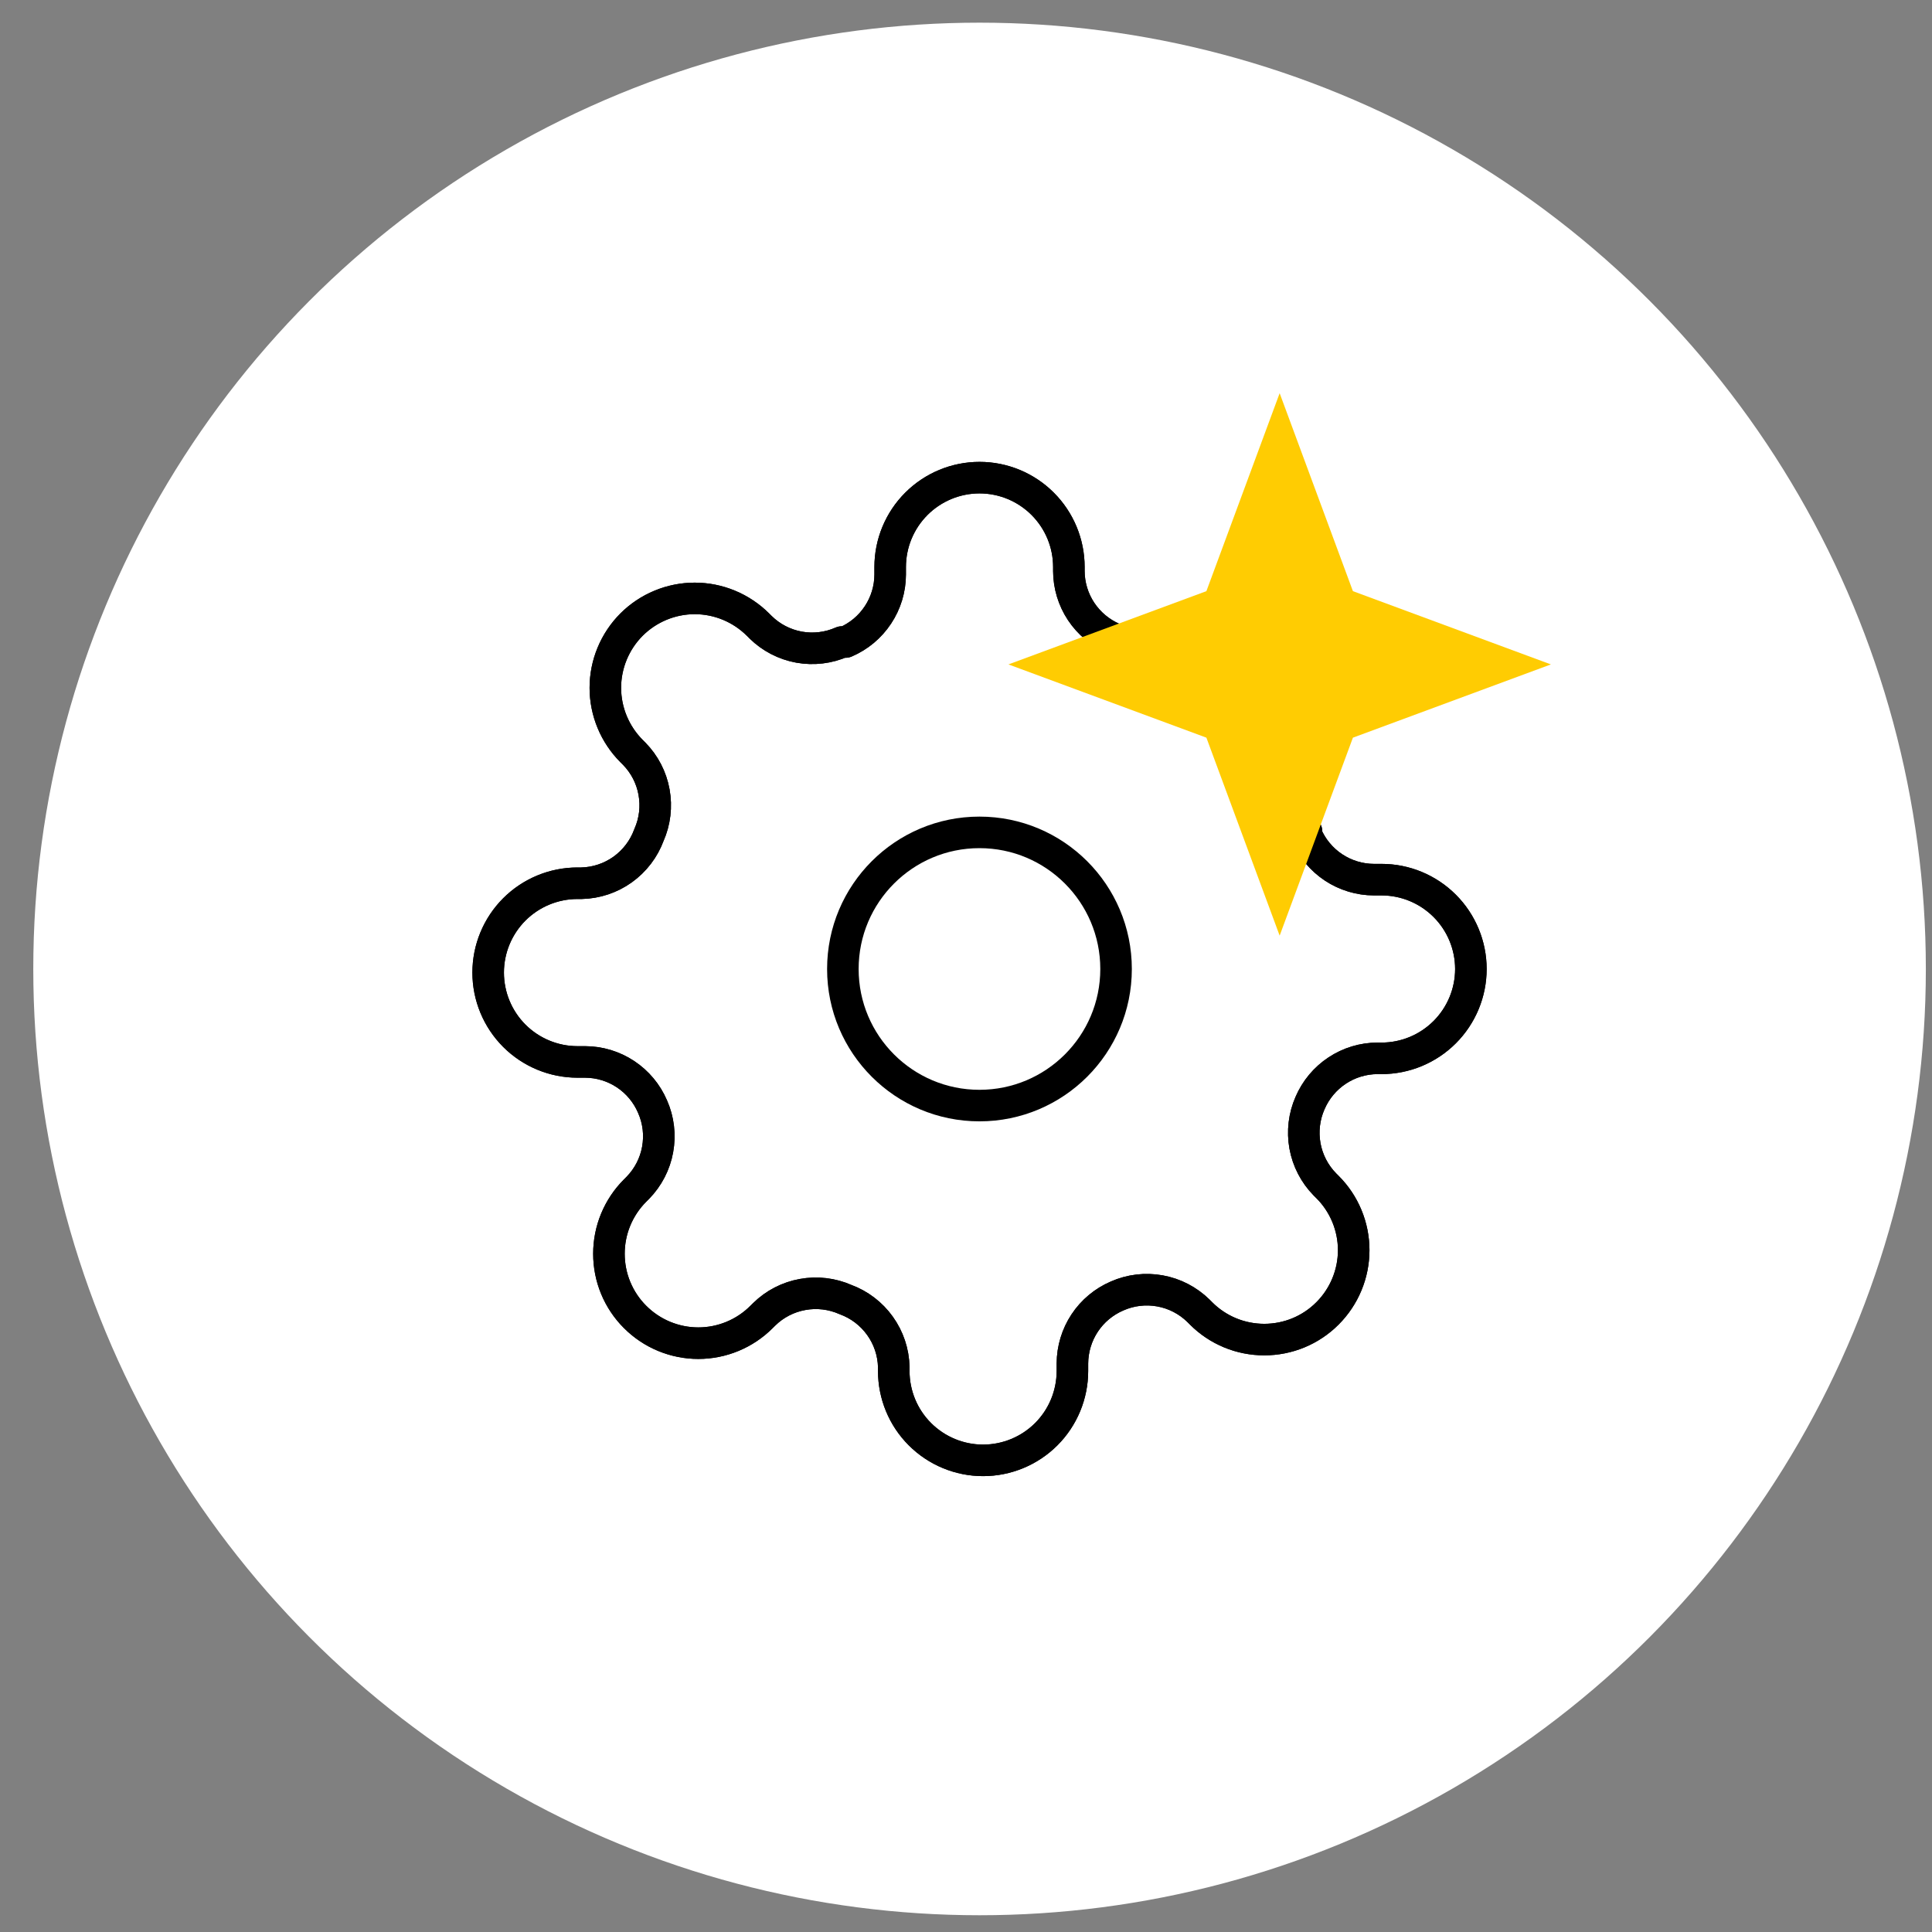 <svg width="49" height="49" viewBox="0 0 49 49" fill="none" xmlns="http://www.w3.org/2000/svg">
<rect x="0" y="0" width="49" height="49" fill="#808080" stroke="none"/>
<circle cx="24.844" cy="24.575" r="24" fill="white"/>
<path d="M33.226 27.975C33.075 28.317 33.031 28.696 33.097 29.063C33.164 29.431 33.339 29.77 33.6 30.037L33.668 30.105C33.879 30.315 34.046 30.565 34.16 30.84C34.274 31.115 34.333 31.41 34.333 31.708C34.333 32.005 34.274 32.3 34.16 32.575C34.046 32.85 33.879 33.1 33.668 33.311C33.458 33.522 33.208 33.689 32.933 33.803C32.658 33.917 32.363 33.975 32.065 33.975C31.767 33.975 31.472 33.917 31.197 33.803C30.922 33.689 30.672 33.522 30.462 33.311L30.394 33.243C30.127 32.982 29.788 32.806 29.42 32.74C29.053 32.673 28.674 32.718 28.332 32.869C27.997 33.013 27.711 33.251 27.51 33.555C27.309 33.859 27.201 34.215 27.199 34.58V34.772C27.199 35.373 26.96 35.95 26.536 36.374C26.111 36.799 25.534 37.038 24.933 37.038C24.332 37.038 23.756 36.799 23.331 36.374C22.906 35.95 22.668 35.373 22.668 34.772V34.67C22.659 34.295 22.538 33.932 22.319 33.627C22.101 33.322 21.796 33.089 21.444 32.96C21.102 32.809 20.723 32.764 20.356 32.831C19.988 32.897 19.649 33.072 19.382 33.334L19.314 33.401C19.104 33.612 18.854 33.779 18.579 33.893C18.304 34.007 18.009 34.066 17.711 34.066C17.413 34.066 17.119 34.007 16.843 33.893C16.568 33.779 16.319 33.612 16.108 33.401C15.897 33.191 15.73 32.941 15.616 32.666C15.502 32.391 15.444 32.096 15.444 31.798C15.444 31.501 15.502 31.206 15.616 30.931C15.73 30.656 15.897 30.406 16.108 30.195L16.176 30.127C16.437 29.86 16.613 29.521 16.679 29.154C16.746 28.786 16.701 28.407 16.55 28.066C16.406 27.73 16.168 27.445 15.864 27.243C15.56 27.042 15.204 26.934 14.839 26.933H14.647C14.046 26.933 13.469 26.694 13.044 26.269C12.62 25.844 12.381 25.268 12.381 24.667C12.381 24.066 12.62 23.49 13.044 23.065C13.469 22.64 14.046 22.401 14.647 22.401H14.749C15.124 22.392 15.487 22.271 15.792 22.053C16.097 21.834 16.33 21.529 16.459 21.177C16.61 20.836 16.655 20.457 16.588 20.089C16.522 19.722 16.347 19.383 16.085 19.116L16.017 19.048C15.807 18.837 15.64 18.587 15.526 18.312C15.412 18.037 15.353 17.742 15.353 17.445C15.353 17.147 15.412 16.852 15.526 16.577C15.64 16.302 15.807 16.052 16.017 15.841C16.228 15.631 16.478 15.464 16.753 15.35C17.028 15.236 17.323 15.177 17.62 15.177C17.918 15.177 18.213 15.236 18.488 15.35C18.763 15.464 19.013 15.631 19.224 15.841L19.292 15.909C19.559 16.171 19.898 16.346 20.265 16.413C20.633 16.479 21.012 16.434 21.353 16.283H21.444C21.779 16.14 22.065 15.901 22.266 15.597C22.468 15.293 22.576 14.937 22.577 14.573V14.38C22.577 13.779 22.816 13.203 23.241 12.778C23.666 12.353 24.242 12.114 24.843 12.114C25.444 12.114 26.02 12.353 26.445 12.778C26.87 13.203 27.109 13.779 27.109 14.38V14.482C27.11 14.847 27.218 15.203 27.419 15.507C27.621 15.811 27.906 16.049 28.241 16.193C28.583 16.343 28.962 16.389 29.33 16.322C29.697 16.255 30.036 16.08 30.303 15.819L30.371 15.751C30.582 15.54 30.832 15.373 31.107 15.259C31.382 15.145 31.677 15.086 31.974 15.086C32.272 15.086 32.567 15.145 32.842 15.259C33.117 15.373 33.367 15.54 33.577 15.751C33.788 15.961 33.955 16.211 34.069 16.486C34.183 16.761 34.242 17.056 34.242 17.354C34.242 17.652 34.183 17.947 34.069 18.222C33.955 18.497 33.788 18.747 33.577 18.957L33.51 19.025C33.248 19.292 33.073 19.631 33.007 19.999C32.94 20.366 32.985 20.745 33.136 21.087V21.177C33.279 21.512 33.518 21.798 33.822 22C34.126 22.201 34.482 22.309 34.846 22.31H35.039C35.64 22.31 36.216 22.549 36.641 22.974C37.066 23.399 37.305 23.975 37.305 24.576C37.305 25.177 37.066 25.753 36.641 26.178C36.216 26.603 35.64 26.842 35.039 26.842H34.937C34.572 26.843 34.216 26.951 33.912 27.153C33.608 27.354 33.37 27.64 33.226 27.975Z" stroke="black" stroke-width="0.8" stroke-linecap="round" stroke-linejoin="round"/>
<path d="M33.226 27.975C33.075 28.317 33.031 28.696 33.097 29.063C33.164 29.431 33.339 29.77 33.6 30.037L33.668 30.105C33.879 30.315 34.046 30.565 34.16 30.84C34.274 31.115 34.333 31.41 34.333 31.708C34.333 32.005 34.274 32.3 34.16 32.575C34.046 32.85 33.879 33.1 33.668 33.311C33.458 33.522 33.208 33.689 32.933 33.803C32.658 33.917 32.363 33.975 32.065 33.975C31.767 33.975 31.472 33.917 31.197 33.803C30.922 33.689 30.672 33.522 30.462 33.311L30.394 33.243C30.127 32.982 29.788 32.806 29.42 32.74C29.053 32.673 28.674 32.718 28.332 32.869C27.997 33.013 27.711 33.251 27.51 33.555C27.309 33.859 27.201 34.215 27.199 34.58V34.772C27.199 35.373 26.96 35.95 26.536 36.374C26.111 36.799 25.534 37.038 24.933 37.038C24.332 37.038 23.756 36.799 23.331 36.374C22.906 35.95 22.668 35.373 22.668 34.772V34.67C22.659 34.295 22.538 33.932 22.319 33.627C22.101 33.322 21.796 33.089 21.444 32.96C21.102 32.809 20.723 32.764 20.356 32.831C19.988 32.897 19.649 33.072 19.382 33.334L19.314 33.401C19.104 33.612 18.854 33.779 18.579 33.893C18.304 34.007 18.009 34.066 17.711 34.066C17.413 34.066 17.119 34.007 16.843 33.893C16.568 33.779 16.319 33.612 16.108 33.401C15.897 33.191 15.73 32.941 15.616 32.666C15.502 32.391 15.444 32.096 15.444 31.798C15.444 31.501 15.502 31.206 15.616 30.931C15.73 30.656 15.897 30.406 16.108 30.195L16.176 30.127C16.437 29.86 16.613 29.521 16.679 29.154C16.746 28.786 16.701 28.407 16.55 28.066C16.406 27.73 16.168 27.445 15.864 27.243C15.56 27.042 15.204 26.934 14.839 26.933H14.647C14.046 26.933 13.469 26.694 13.044 26.269C12.62 25.844 12.381 25.268 12.381 24.667C12.381 24.066 12.62 23.49 13.044 23.065C13.469 22.64 14.046 22.401 14.647 22.401H14.749C15.124 22.392 15.487 22.271 15.792 22.053C16.097 21.834 16.33 21.529 16.459 21.177C16.61 20.836 16.655 20.457 16.588 20.089C16.522 19.722 16.347 19.383 16.085 19.116L16.017 19.048C15.807 18.837 15.64 18.587 15.526 18.312C15.412 18.037 15.353 17.742 15.353 17.445C15.353 17.147 15.412 16.852 15.526 16.577C15.64 16.302 15.807 16.052 16.017 15.841C16.228 15.631 16.478 15.464 16.753 15.35C17.028 15.236 17.323 15.177 17.62 15.177C17.918 15.177 18.213 15.236 18.488 15.35C18.763 15.464 19.013 15.631 19.224 15.841L19.292 15.909C19.559 16.171 19.898 16.346 20.265 16.413C20.633 16.479 21.012 16.434 21.353 16.283H21.444C21.779 16.14 22.065 15.901 22.266 15.597C22.468 15.293 22.576 14.937 22.577 14.573V14.38C22.577 13.779 22.816 13.203 23.241 12.778C23.666 12.353 24.242 12.114 24.843 12.114C25.444 12.114 26.02 12.353 26.445 12.778C26.87 13.203 27.109 13.779 27.109 14.38V14.482C27.11 14.847 27.218 15.203 27.419 15.507C27.621 15.811 27.906 16.049 28.241 16.193C28.583 16.343 28.962 16.389 29.33 16.322C29.697 16.255 30.036 16.08 30.303 15.819L30.371 15.751C30.582 15.54 30.832 15.373 31.107 15.259C31.382 15.145 31.677 15.086 31.974 15.086C32.272 15.086 32.567 15.145 32.842 15.259C33.117 15.373 33.367 15.54 33.577 15.751C33.788 15.961 33.955 16.211 34.069 16.486C34.183 16.761 34.242 17.056 34.242 17.354C34.242 17.652 34.183 17.947 34.069 18.222C33.955 18.497 33.788 18.747 33.577 18.957L33.51 19.025C33.248 19.292 33.073 19.631 33.007 19.999C32.94 20.366 32.985 20.745 33.136 21.087V21.177C33.279 21.512 33.518 21.798 33.822 22C34.126 22.201 34.482 22.309 34.846 22.31H35.039C35.64 22.31 36.216 22.549 36.641 22.974C37.066 23.399 37.305 23.975 37.305 24.576C37.305 25.177 37.066 25.753 36.641 26.178C36.216 26.603 35.64 26.842 35.039 26.842H34.937C34.572 26.843 34.216 26.951 33.912 27.153C33.608 27.354 33.37 27.64 33.226 27.975Z" stroke="black" stroke-width="0.8" stroke-linecap="round" stroke-linejoin="round"/>
<path d="M24.841 28.04C26.755 28.04 28.306 26.489 28.306 24.576C28.306 22.663 26.755 21.111 24.841 21.111C22.928 21.111 21.377 22.663 21.377 24.576C21.377 26.489 22.928 28.04 24.841 28.04Z" stroke="black" stroke-width="0.8" stroke-linecap="round" stroke-linejoin="round"/>
<path d="M32.455 9.972L34.313 14.993L39.334 16.851L34.313 18.709L32.455 23.73L30.597 18.709L25.576 16.851L30.597 14.993L32.455 9.972Z" fill="#FFCC02"/>
</svg>
